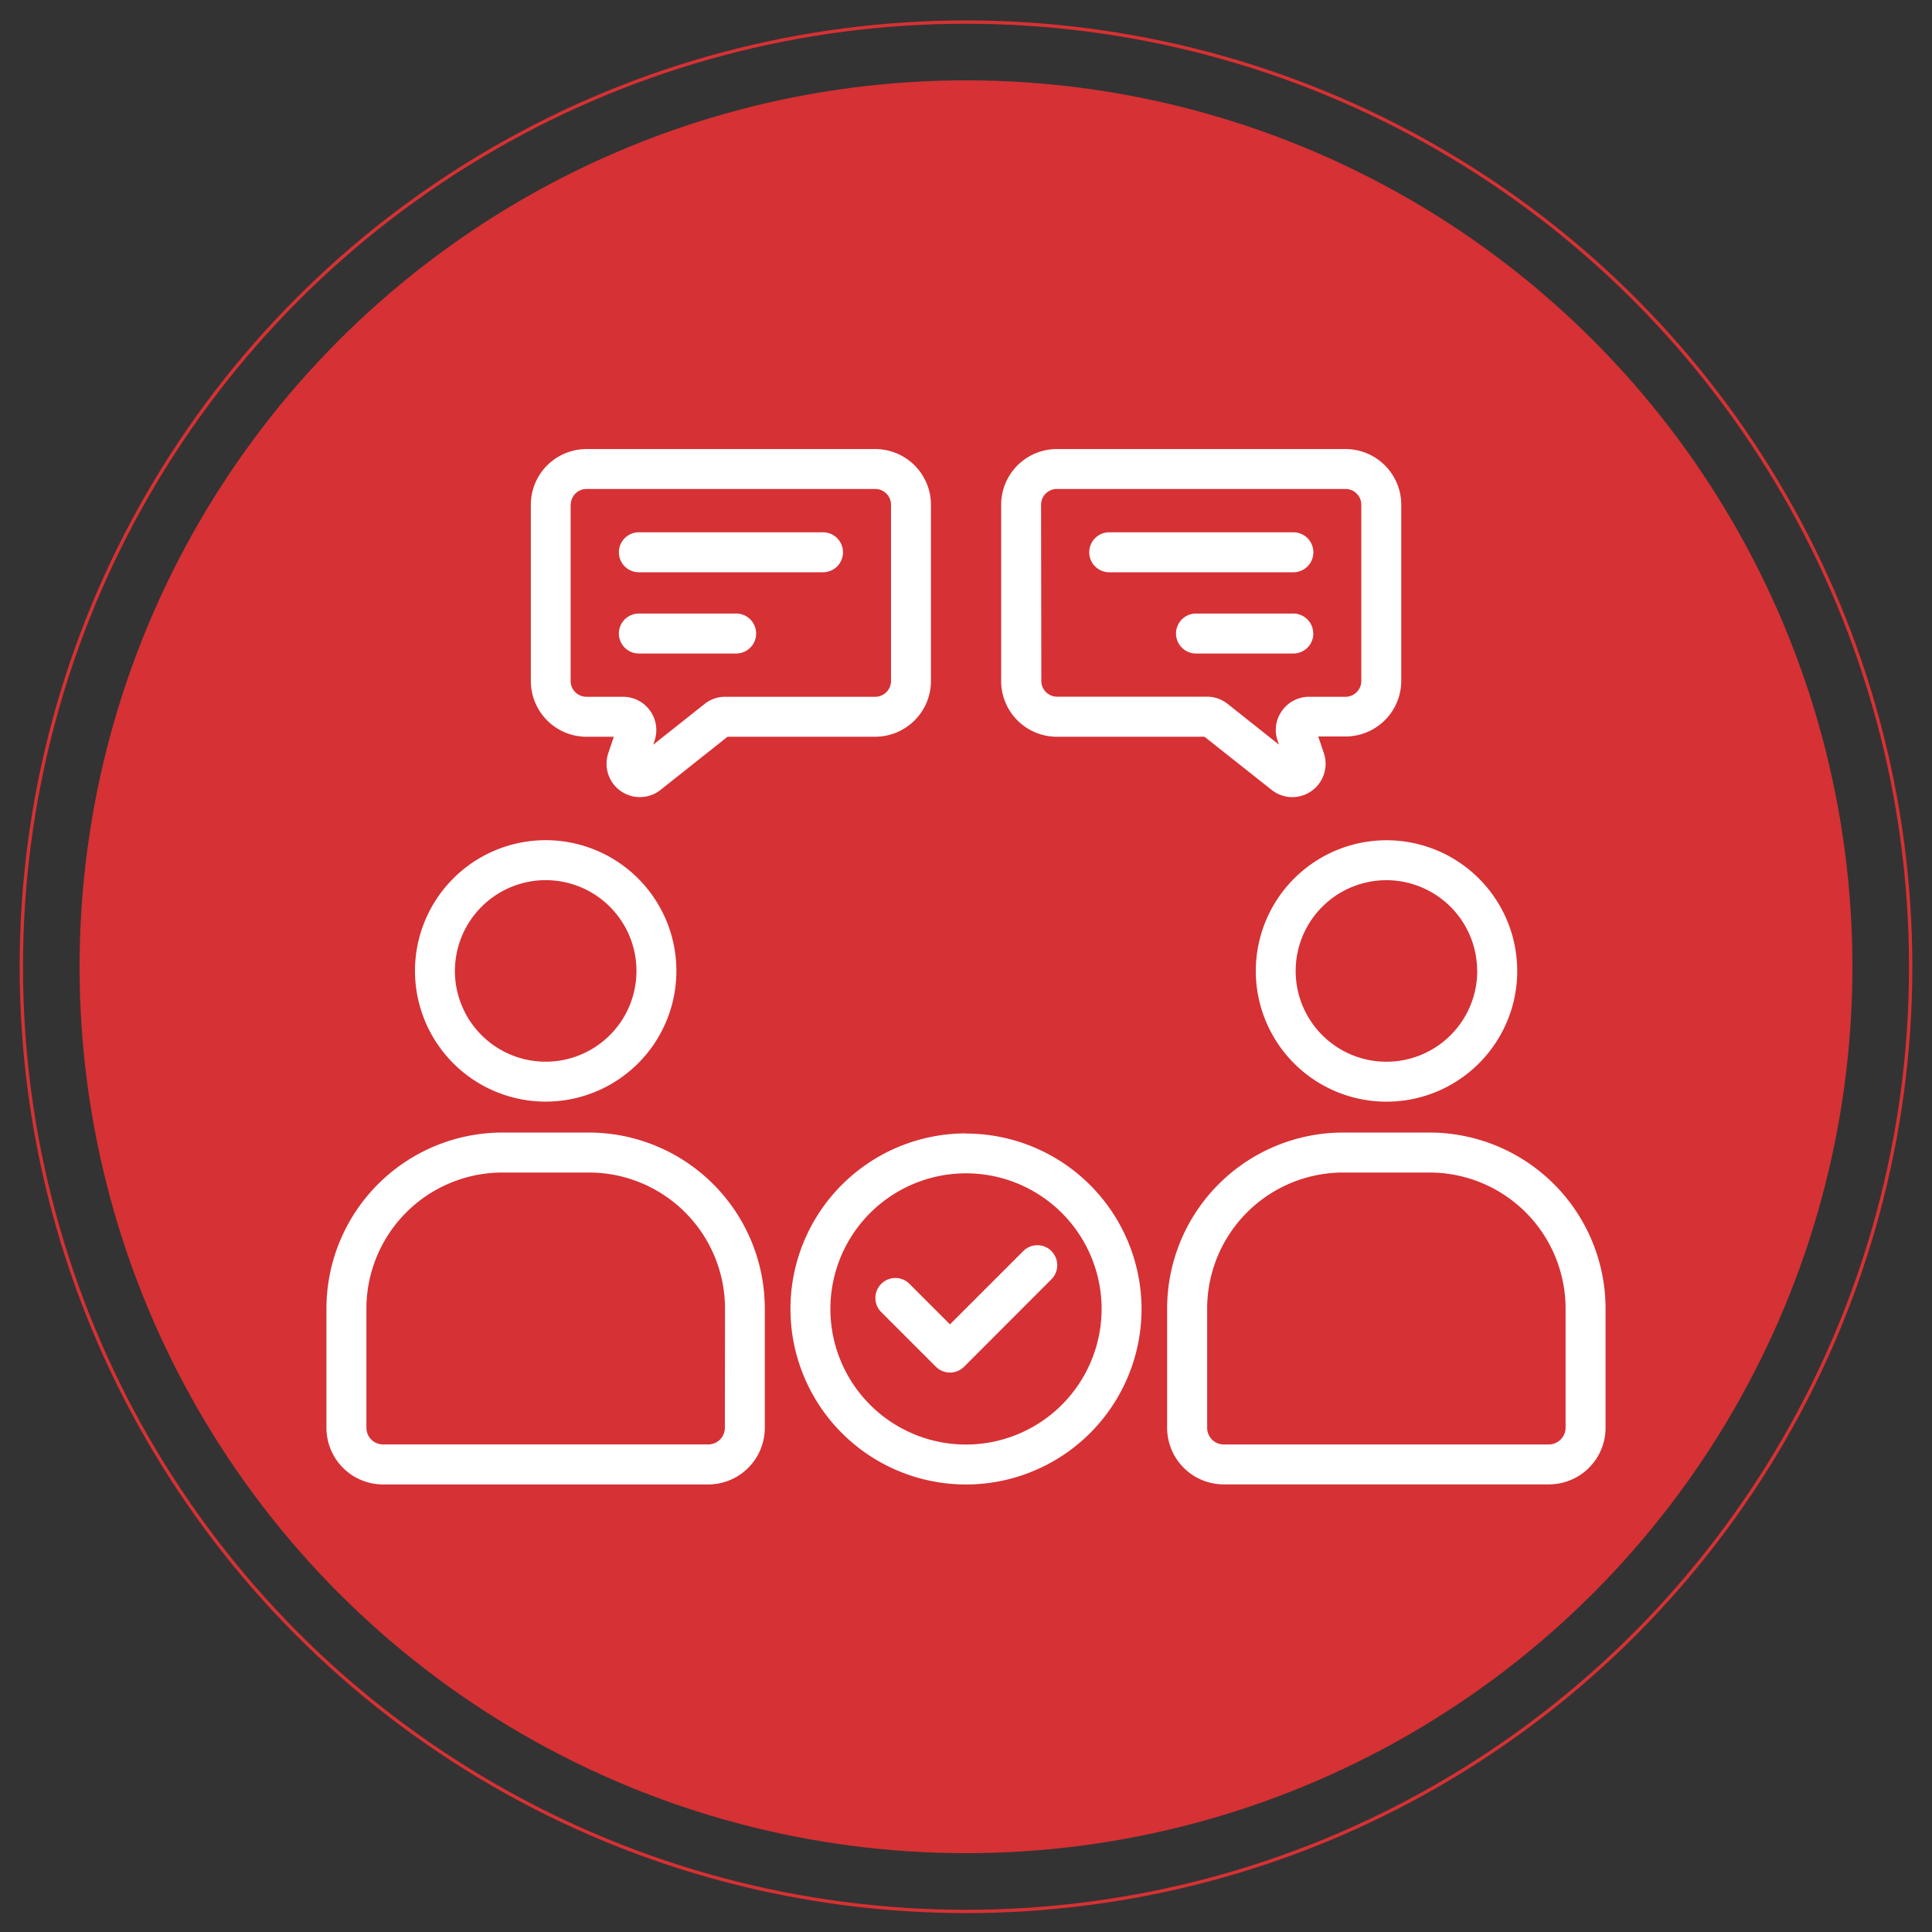 <?xml version="1.0" encoding="UTF-8"?>
<svg xmlns="http://www.w3.org/2000/svg" id="Layer_1" data-name="Layer 1" viewBox="0 0 580 580">
  <rect x="0" y="0" width="580" height="580" fill="#333333" stroke="none"/>
  <defs>
    <style>.cls-1{fill:#d63134;}.cls-2{fill:none;stroke:#d63134;stroke-miterlimit:10;}.cls-3{fill:#fff;}</style>
  </defs>
  <title>01-consultanta</title>
  <circle class="cls-1" cx="290" cy="290.23" r="266.11"></circle>
  <circle class="cls-2" cx="290" cy="290.23" r="283.6"></circle>
  <path class="cls-3" d="M429.19,340h-26a52.86,52.86,0,0,0-52.81,52.8v35.82a17,17,0,0,0,17,17H465a17,17,0,0,0,17-17V392.81A52.87,52.87,0,0,0,429.18,340ZM470,428.64a5.08,5.08,0,0,1-5,5h-97.6a5,5,0,0,1-5-5V392.82A40.87,40.87,0,0,1,403.23,352h26A40.86,40.86,0,0,1,470,392.82v35.82ZM377,291.5a39.24,39.24,0,1,0,39.22-39.25A39.26,39.26,0,0,0,377,291.5Zm66.47,0a27.25,27.25,0,1,1-27.25-27.26A27.27,27.27,0,0,1,443.45,291.5ZM176.79,340h-26A52.88,52.88,0,0,0,98,392.82v35.82a17,17,0,0,0,17,17h97.6a17,17,0,0,0,17-17V392.82A52.87,52.87,0,0,0,176.79,340Zm40.82,88.63a5,5,0,0,1-5,5H115a5,5,0,0,1-5-5V392.82A40.87,40.87,0,0,1,150.83,352h26a40.86,40.86,0,0,1,40.82,40.82Zm-53.8-97.92a39.24,39.24,0,1,0-39.23-39.22A39.28,39.28,0,0,0,163.81,330.72Zm0-66.48a27.25,27.25,0,1,1-27.24,27.26,27.28,27.28,0,0,1,27.24-27.26Zm12.28-43.06h8.18l-1.68,5a10,10,0,0,0,15.66,11l20.17-16h44.32a16.75,16.75,0,0,0,16.74-16.73V151.54a16.75,16.75,0,0,0-16.74-16.73H176.09a16.74,16.74,0,0,0-16.73,16.73v52.91a16.74,16.74,0,0,0,16.73,16.73Zm-4.74-69.64a4.74,4.74,0,0,1,4.74-4.74h86.65a4.75,4.75,0,0,1,4.75,4.74v52.91a4.75,4.75,0,0,1-4.75,4.74H217.69a9.87,9.87,0,0,0-6.19,2.17l-15.39,12.21.4-1.19a10,10,0,0,0-9.46-13.19h-11a4.74,4.74,0,0,1-4.74-4.74V151.54Zm145.93,69.64H361.6l20.2,16a10,10,0,0,0,6.17,2.13,10,10,0,0,0,9.46-13.2l-1.68-5h8.18a16.75,16.75,0,0,0,16.74-16.73V151.54a16.75,16.75,0,0,0-16.74-16.73H317.28a16.74,16.74,0,0,0-16.73,16.73v52.91a16.74,16.74,0,0,0,16.73,16.73Zm-4.74-69.64a4.74,4.74,0,0,1,4.74-4.74h86.65a4.74,4.74,0,0,1,4.74,4.74v52.91a4.74,4.74,0,0,1-4.74,4.74H393a9.93,9.93,0,0,0-8.11,4.17,9.82,9.82,0,0,0-1.35,9l.41,1.2-15.38-12.22a9.94,9.94,0,0,0-6.22-2.18h-45a4.74,4.74,0,0,1-4.74-4.74ZM185.79,165.8a6,6,0,0,1,6-6h55.28a6,6,0,0,1,0,12H191.78A6,6,0,0,1,185.79,165.8Zm0,24.39a6,6,0,0,1,6-6H221a6,6,0,0,1,0,12H191.78A6,6,0,0,1,185.79,190.19ZM327,165.8a6,6,0,0,1,6-6h55.28a6,6,0,0,1,0,12H333A6,6,0,0,1,327,165.8Zm67.27,24.39a6,6,0,0,1-6,6H359.05a6,6,0,0,1,0-12h29.19A6,6,0,0,1,394.24,190.19ZM290,340.25A52.7,52.7,0,1,0,342.7,393a52.75,52.75,0,0,0-52.7-52.7Zm0,93.41A40.71,40.71,0,1,1,330.71,393,40.74,40.74,0,0,1,290,433.66Zm25.64-58.07a6,6,0,0,1,0,8.47L289.43,410.3a6,6,0,0,1-8.47,0l-16.61-16.61a6,6,0,0,1,8.48-8.47l12.36,12.36,22-22a6,6,0,0,1,8.48,0Z"></path>
</svg>

